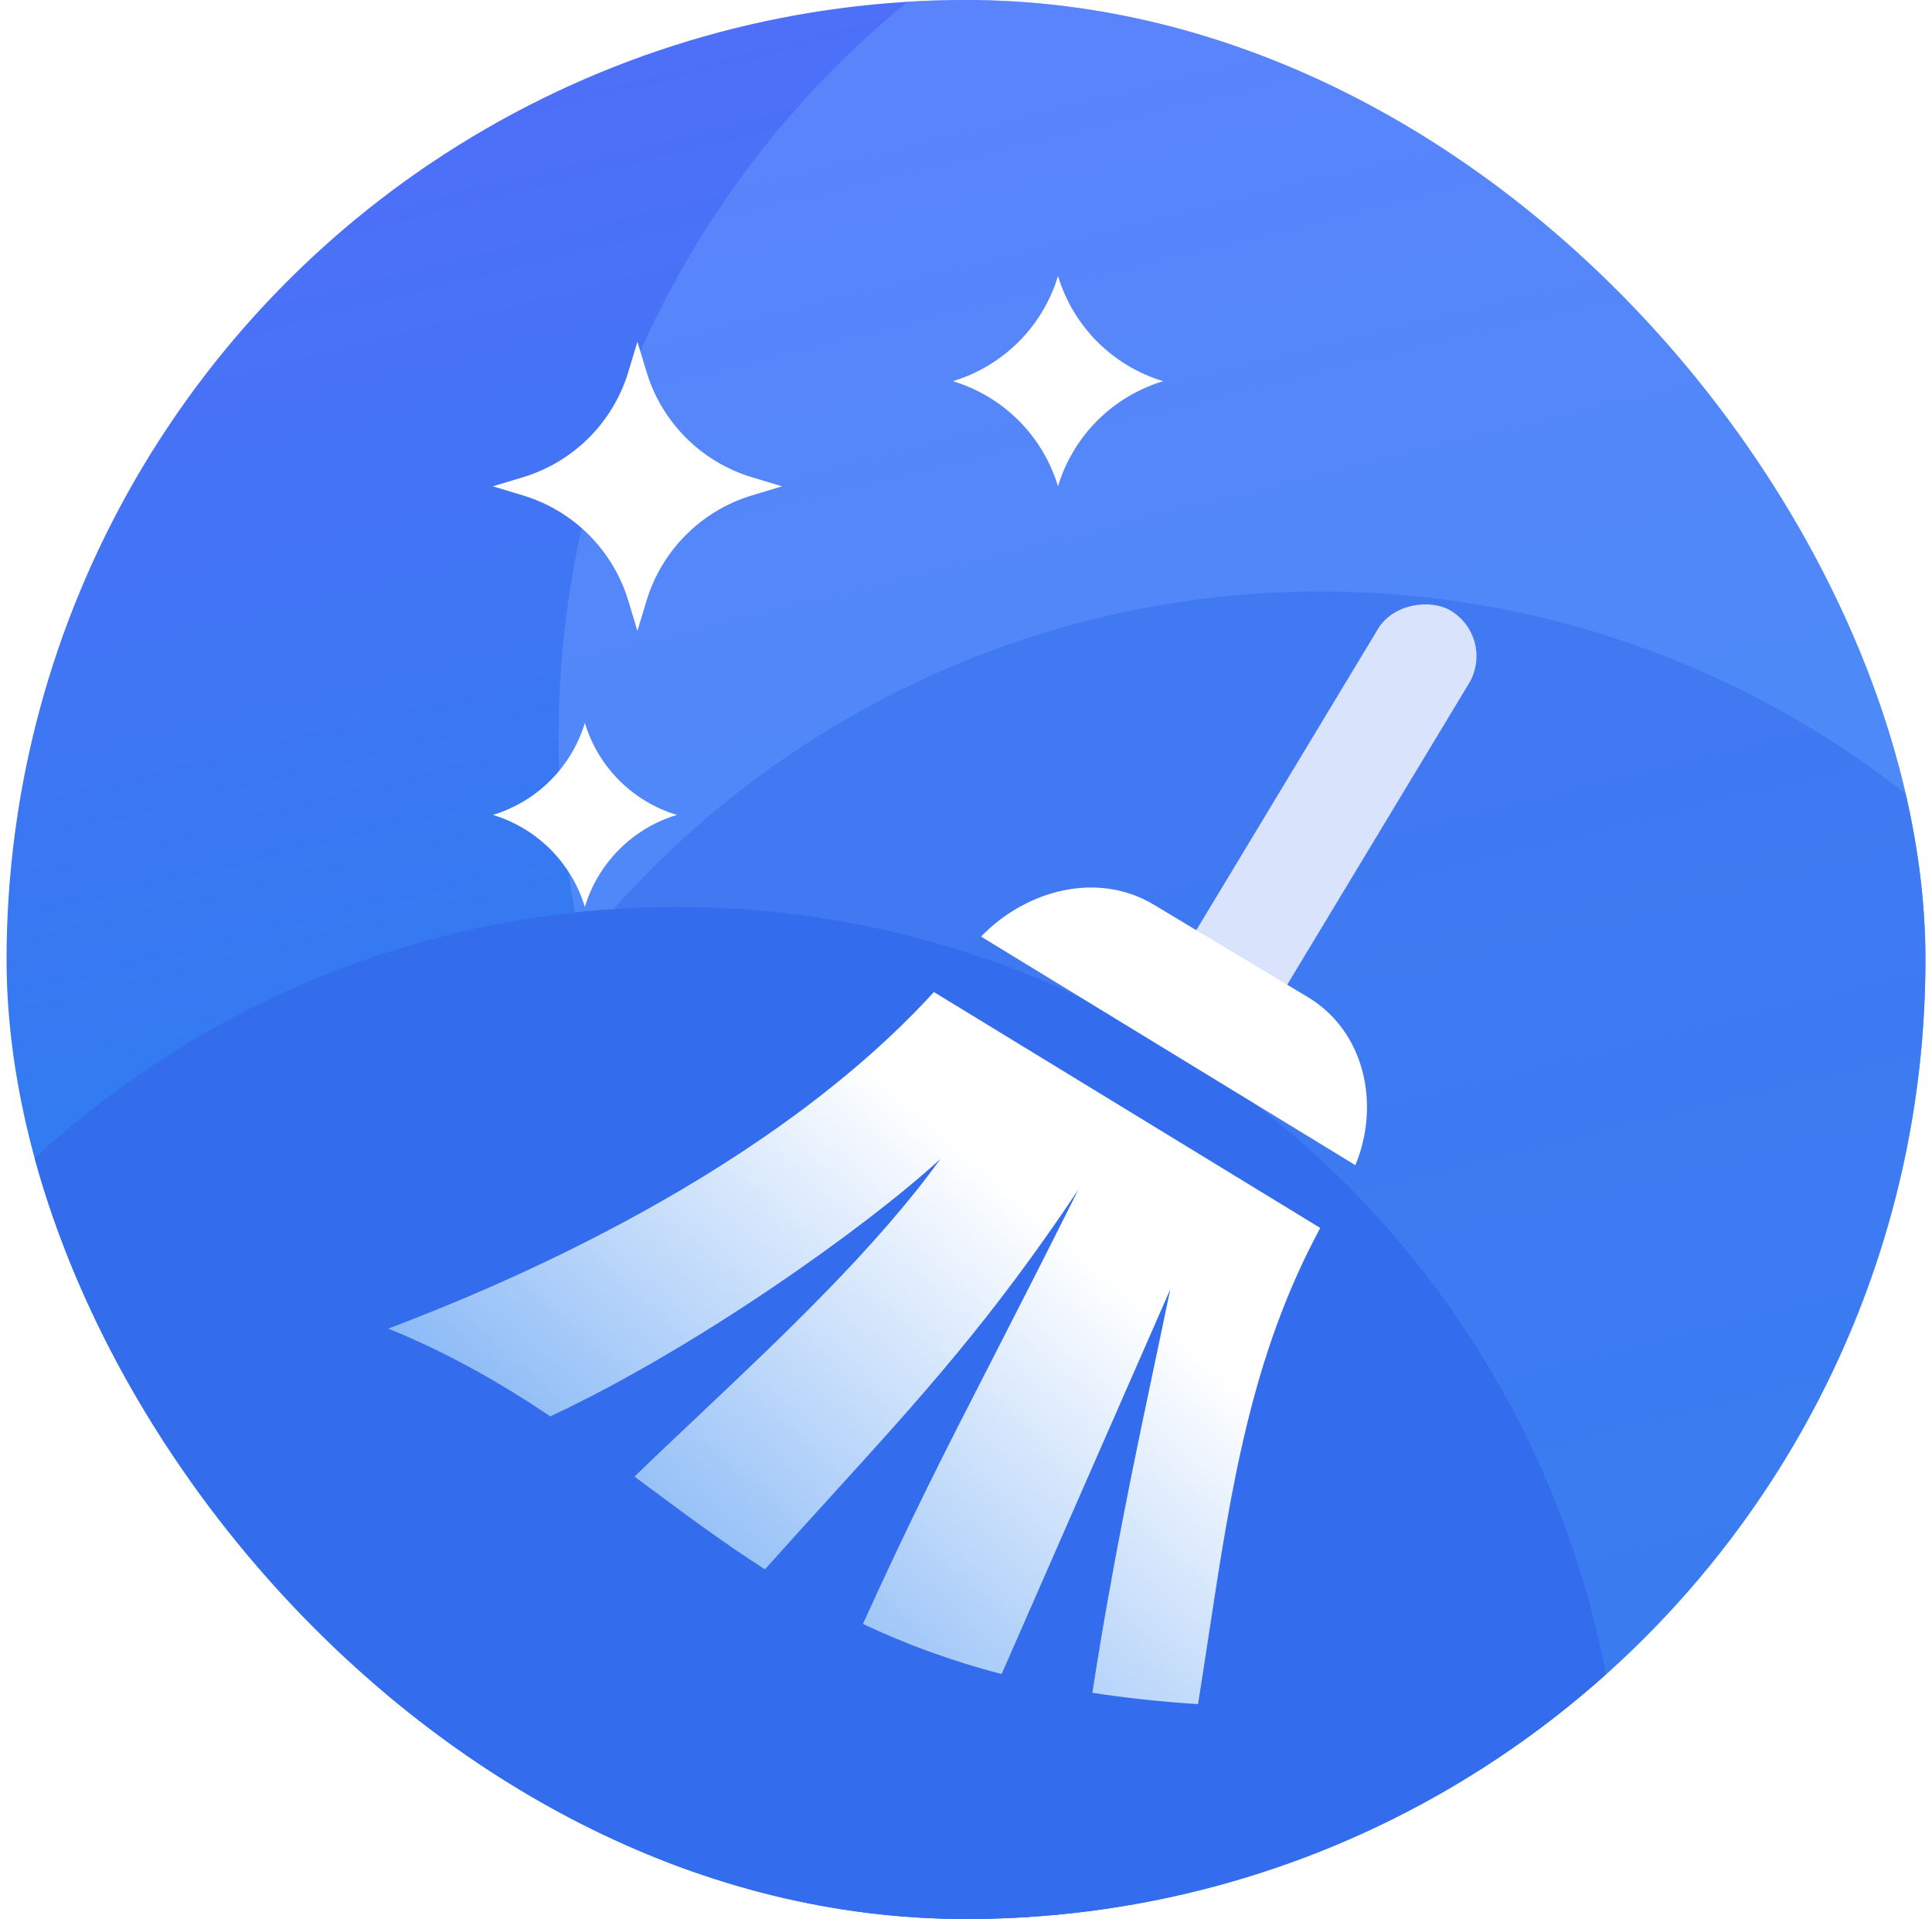 <svg width="147" height="146" viewBox="0 0 147 146" fill="none" xmlns="http://www.w3.org/2000/svg">
<g clip-path="url(#clip0_616_6875)">
<circle cx="73.5" cy="73" r="73" fill="url(#paint0_linear_616_6875)"/>
<circle cx="114.5" cy="56" r="72" fill="#6696FF" fill-opacity="0.53"/>
<circle cx="51.5" cy="141" r="72" fill="#346DEB"/>
<circle cx="100.5" cy="117" r="72" fill="#346DEB" fill-opacity="0.53"/>
<g filter="url(#filter0_d_616_6875)">
<rect x="106.799" y="41.503" width="36.932" height="8.068" rx="4.034" transform="rotate(121.098 106.799 41.503)" fill="white" fill-opacity="0.8"/>
<path fill-rule="evenodd" clip-rule="evenodd" d="M96.079 81.601L67.597 64.21C71.027 60.655 76.466 59.218 80.722 61.771L92.459 68.813C96.811 71.424 97.99 76.993 96.079 81.601ZM64.011 68.429L93.407 86.378C88.156 96.103 86.626 106.157 84.924 117.341C84.661 119.067 84.394 120.821 84.109 122.604C81.236 122.424 78.564 122.132 76.067 121.742C77.578 111.968 79.347 103.605 80.994 95.816C81.335 94.201 81.672 92.61 81.999 91.037L69.164 120.318C65.215 119.289 61.751 117.988 58.61 116.504C62.347 108.281 64.788 103.519 68.276 96.717L68.276 96.716C70.112 93.134 72.24 88.985 74.999 83.467C68.403 93.36 62.988 99.311 56.265 106.7L56.264 106.7C54.649 108.476 52.957 110.334 51.156 112.351C48.006 110.336 45.105 108.176 42.198 106.012L42.197 106.012L42.196 106.011L42.195 106.01C41.874 105.771 41.553 105.533 41.232 105.294C42.768 103.804 44.408 102.255 46.098 100.659C52.507 94.606 59.633 87.876 64.499 81.137C58.814 86.349 45.945 95.512 34.826 100.712C31.164 98.253 27.196 95.951 22.499 94.037L22.696 93.962C28.287 91.813 50.432 83.302 64.011 68.429Z" fill="url(#paint1_linear_616_6875)"/>
</g>
<path d="M48.5 26L49.191 28.29C50.353 32.137 53.363 35.147 57.21 36.309L59.5 37L57.21 37.691C53.363 38.853 50.353 41.863 49.191 45.71L48.5 48L47.809 45.71C46.647 41.863 43.637 38.853 39.79 37.691L37.5 37L39.79 36.309C43.637 35.147 46.647 32.137 47.809 28.29L48.5 26Z" fill="white"/>
<path d="M44.5 55C45.514 58.358 48.142 60.986 51.5 62C48.142 63.014 45.514 65.642 44.5 69C43.486 65.642 40.858 63.014 37.5 62C40.858 60.986 43.486 58.358 44.5 55Z" fill="white"/>
<path d="M80.5 21C81.659 24.838 84.662 27.841 88.5 29C84.662 30.159 81.659 33.162 80.5 37C79.341 33.162 76.338 30.159 72.5 29C76.338 27.841 79.341 24.838 80.5 21Z" fill="white"/>
</g>
<defs>
<filter id="filter0_d_616_6875" x="15.454" y="31.792" width="110.981" height="111.951" filterUnits="userSpaceOnUse" color-interpolation-filters="sRGB">
<feFlood flood-opacity="0" result="BackgroundImageFix"/>
<feColorMatrix in="SourceAlpha" type="matrix" values="0 0 0 0 0 0 0 0 0 0 0 0 0 0 0 0 0 0 127 0" result="hardAlpha"/>
<feOffset dx="7.047" dy="7.047"/>
<feGaussianBlur stdDeviation="7.047"/>
<feComposite in2="hardAlpha" operator="out"/>
<feColorMatrix type="matrix" values="0 0 0 0 0.184 0 0 0 0 0.42 0 0 0 0 0.775 0 0 0 1 0"/>
<feBlend mode="normal" in2="BackgroundImageFix" result="effect1_dropShadow_616_6875"/>
<feBlend mode="normal" in="SourceGraphic" in2="effect1_dropShadow_616_6875" result="shape"/>
</filter>
<linearGradient id="paint0_linear_616_6875" x1="30.156" y1="-54.75" x2="91.75" y2="193.906" gradientUnits="userSpaceOnUse">
<stop stop-color="#6764FF"/>
<stop offset="1" stop-color="#0092E3"/>
</linearGradient>
<linearGradient id="paint1_linear_616_6875" x1="68.61" y1="82.203" x2="20.836" y2="137.073" gradientUnits="userSpaceOnUse">
<stop stop-color="white"/>
<stop offset="1" stop-color="#2980EF"/>
</linearGradient>
<clipPath id="clip0_616_6875">
<rect x="0.5" width="146" height="146" rx="73" fill="white"/>
</clipPath>
</defs>
</svg>
